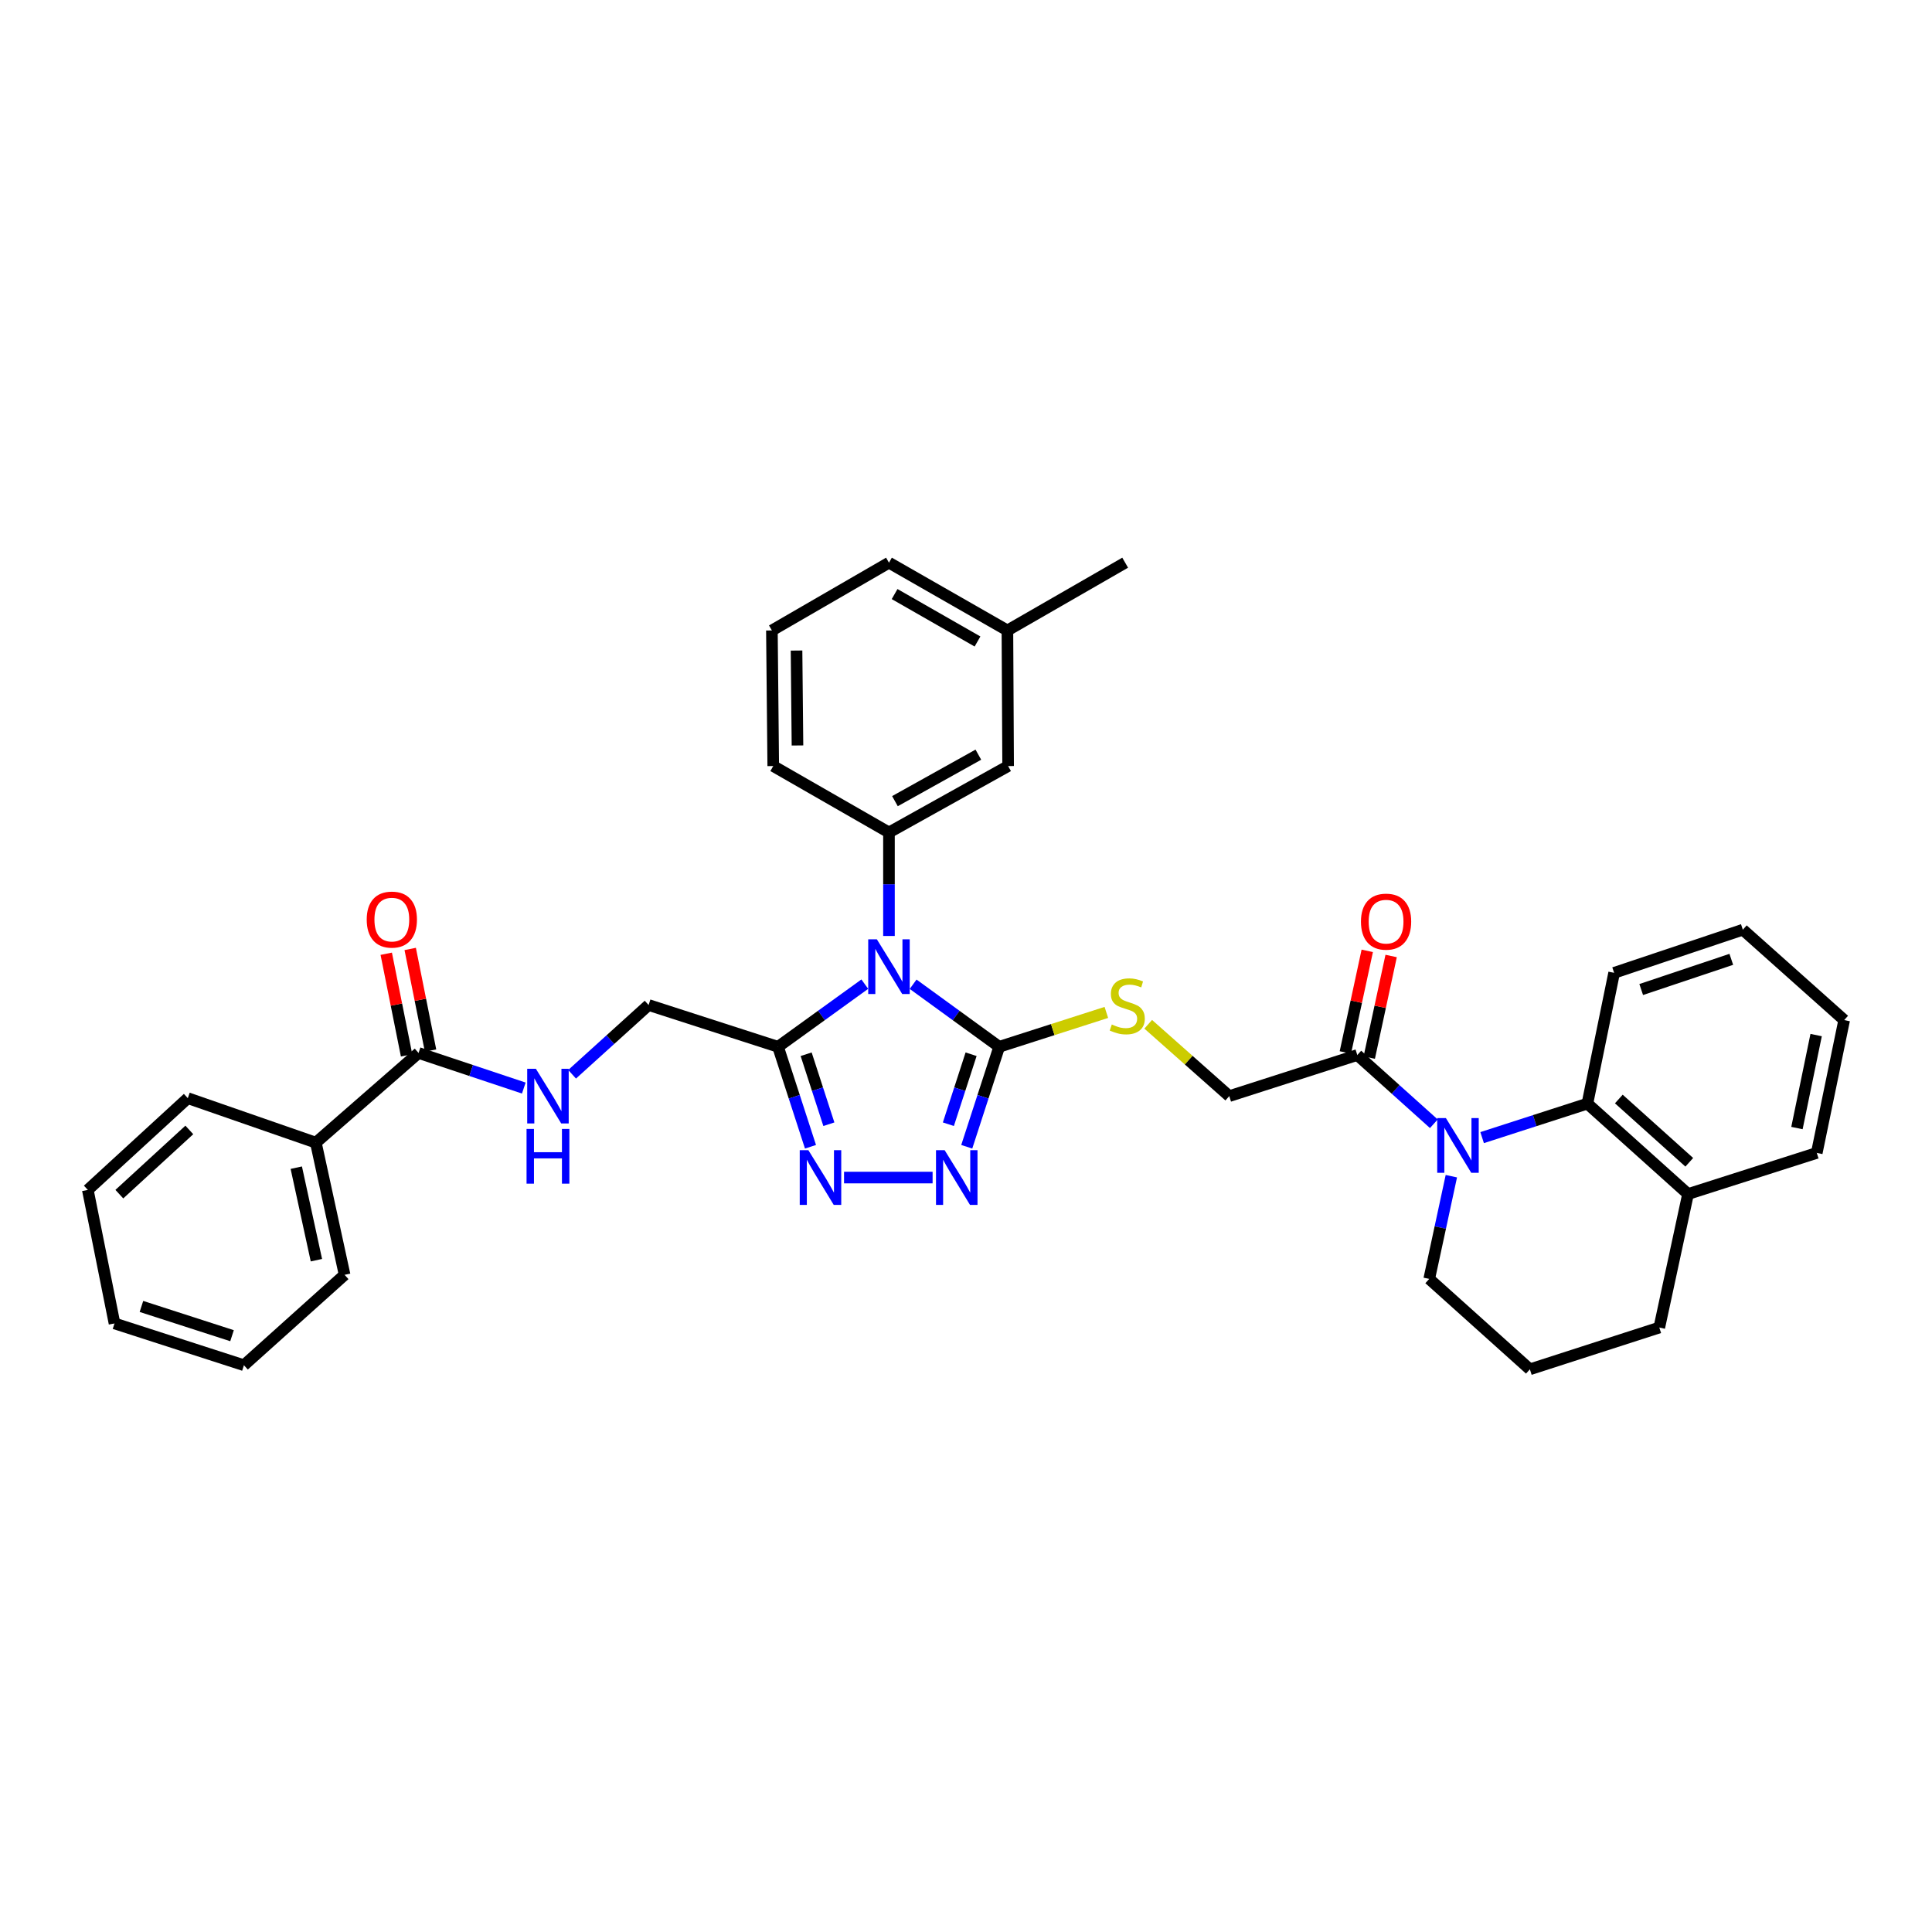 <?xml version='1.0' encoding='iso-8859-1'?>
<svg version='1.1' baseProfile='full'
              xmlns='http://www.w3.org/2000/svg'
                      xmlns:rdkit='http://www.rdkit.org/xml'
                      xmlns:xlink='http://www.w3.org/1999/xlink'
                  xml:space='preserve'
width='1000px' height='1000px' viewBox='0 0 1000 1000'>
<!-- END OF HEADER -->
<rect style='opacity:1.0;fill:#FFFFFF;stroke:none' width='1000' height='1000' x='0' y='0'> </rect>
<path class='bond-0' d='M 472.632,509.443 L 494.91,525.631' style='fill:none;fill-rule:evenodd;stroke:#0000FF;stroke-width:6px;stroke-linecap:butt;stroke-linejoin:miter;stroke-opacity:1' />
<path class='bond-0' d='M 494.91,525.631 L 517.188,541.818' style='fill:none;fill-rule:evenodd;stroke:#000000;stroke-width:6px;stroke-linecap:butt;stroke-linejoin:miter;stroke-opacity:1' />
<path class='bond-1' d='M 447.618,509.392 L 425.164,525.605' style='fill:none;fill-rule:evenodd;stroke:#0000FF;stroke-width:6px;stroke-linecap:butt;stroke-linejoin:miter;stroke-opacity:1' />
<path class='bond-1' d='M 425.164,525.605 L 402.71,541.818' style='fill:none;fill-rule:evenodd;stroke:#000000;stroke-width:6px;stroke-linecap:butt;stroke-linejoin:miter;stroke-opacity:1' />
<path class='bond-5' d='M 460.128,484.461 L 460.128,457.672' style='fill:none;fill-rule:evenodd;stroke:#0000FF;stroke-width:6px;stroke-linecap:butt;stroke-linejoin:miter;stroke-opacity:1' />
<path class='bond-5' d='M 460.128,457.672 L 460.128,430.882' style='fill:none;fill-rule:evenodd;stroke:#000000;stroke-width:6px;stroke-linecap:butt;stroke-linejoin:miter;stroke-opacity:1' />
<path class='bond-2' d='M 517.188,541.818 L 508.789,567.691' style='fill:none;fill-rule:evenodd;stroke:#000000;stroke-width:6px;stroke-linecap:butt;stroke-linejoin:miter;stroke-opacity:1' />
<path class='bond-2' d='M 508.789,567.691 L 500.389,593.564' style='fill:none;fill-rule:evenodd;stroke:#0000FF;stroke-width:6px;stroke-linecap:butt;stroke-linejoin:miter;stroke-opacity:1' />
<path class='bond-2' d='M 502.638,545.674 L 496.758,563.785' style='fill:none;fill-rule:evenodd;stroke:#000000;stroke-width:6px;stroke-linecap:butt;stroke-linejoin:miter;stroke-opacity:1' />
<path class='bond-2' d='M 496.758,563.785 L 490.878,581.896' style='fill:none;fill-rule:evenodd;stroke:#0000FF;stroke-width:6px;stroke-linecap:butt;stroke-linejoin:miter;stroke-opacity:1' />
<path class='bond-9' d='M 517.188,541.818 L 544.918,532.922' style='fill:none;fill-rule:evenodd;stroke:#000000;stroke-width:6px;stroke-linecap:butt;stroke-linejoin:miter;stroke-opacity:1' />
<path class='bond-9' d='M 544.918,532.922 L 572.647,524.026' style='fill:none;fill-rule:evenodd;stroke:#CCCC00;stroke-width:6px;stroke-linecap:butt;stroke-linejoin:miter;stroke-opacity:1' />
<path class='bond-3' d='M 402.71,541.818 L 411.11,567.691' style='fill:none;fill-rule:evenodd;stroke:#000000;stroke-width:6px;stroke-linecap:butt;stroke-linejoin:miter;stroke-opacity:1' />
<path class='bond-3' d='M 411.11,567.691 L 419.509,593.564' style='fill:none;fill-rule:evenodd;stroke:#0000FF;stroke-width:6px;stroke-linecap:butt;stroke-linejoin:miter;stroke-opacity:1' />
<path class='bond-3' d='M 417.261,545.674 L 423.14,563.785' style='fill:none;fill-rule:evenodd;stroke:#000000;stroke-width:6px;stroke-linecap:butt;stroke-linejoin:miter;stroke-opacity:1' />
<path class='bond-3' d='M 423.14,563.785 L 429.02,581.896' style='fill:none;fill-rule:evenodd;stroke:#0000FF;stroke-width:6px;stroke-linecap:butt;stroke-linejoin:miter;stroke-opacity:1' />
<path class='bond-11' d='M 402.71,541.818 L 335.721,520.196' style='fill:none;fill-rule:evenodd;stroke:#000000;stroke-width:6px;stroke-linecap:butt;stroke-linejoin:miter;stroke-opacity:1' />
<path class='bond-35' d='M 482.711,609.503 L 436.875,609.503' style='fill:none;fill-rule:evenodd;stroke:#0000FF;stroke-width:6px;stroke-linecap:butt;stroke-linejoin:miter;stroke-opacity:1' />
<path class='bond-4' d='M 742.156,581.652 L 722.348,563.864' style='fill:none;fill-rule:evenodd;stroke:#0000FF;stroke-width:6px;stroke-linecap:butt;stroke-linejoin:miter;stroke-opacity:1' />
<path class='bond-4' d='M 722.348,563.864 L 702.541,546.076' style='fill:none;fill-rule:evenodd;stroke:#000000;stroke-width:6px;stroke-linecap:butt;stroke-linejoin:miter;stroke-opacity:1' />
<path class='bond-7' d='M 767.147,588.832 L 794.391,580.033' style='fill:none;fill-rule:evenodd;stroke:#0000FF;stroke-width:6px;stroke-linecap:butt;stroke-linejoin:miter;stroke-opacity:1' />
<path class='bond-7' d='M 794.391,580.033 L 821.636,571.233' style='fill:none;fill-rule:evenodd;stroke:#000000;stroke-width:6px;stroke-linecap:butt;stroke-linejoin:miter;stroke-opacity:1' />
<path class='bond-18' d='M 751.216,608.797 L 745.49,635.378' style='fill:none;fill-rule:evenodd;stroke:#0000FF;stroke-width:6px;stroke-linecap:butt;stroke-linejoin:miter;stroke-opacity:1' />
<path class='bond-18' d='M 745.49,635.378 L 739.763,661.96' style='fill:none;fill-rule:evenodd;stroke:#000000;stroke-width:6px;stroke-linecap:butt;stroke-linejoin:miter;stroke-opacity:1' />
<path class='bond-13' d='M 460.128,430.882 L 521.805,396.505' style='fill:none;fill-rule:evenodd;stroke:#000000;stroke-width:6px;stroke-linecap:butt;stroke-linejoin:miter;stroke-opacity:1' />
<path class='bond-13' d='M 463.222,414.677 L 506.395,390.613' style='fill:none;fill-rule:evenodd;stroke:#000000;stroke-width:6px;stroke-linecap:butt;stroke-linejoin:miter;stroke-opacity:1' />
<path class='bond-20' d='M 460.128,430.882 L 400.23,396.505' style='fill:none;fill-rule:evenodd;stroke:#000000;stroke-width:6px;stroke-linecap:butt;stroke-linejoin:miter;stroke-opacity:1' />
<path class='bond-6' d='M 702.541,546.076 L 636.262,567.347' style='fill:none;fill-rule:evenodd;stroke:#000000;stroke-width:6px;stroke-linecap:butt;stroke-linejoin:miter;stroke-opacity:1' />
<path class='bond-15' d='M 708.723,547.408 L 714.388,521.113' style='fill:none;fill-rule:evenodd;stroke:#000000;stroke-width:6px;stroke-linecap:butt;stroke-linejoin:miter;stroke-opacity:1' />
<path class='bond-15' d='M 714.388,521.113 L 720.053,494.818' style='fill:none;fill-rule:evenodd;stroke:#FF0000;stroke-width:6px;stroke-linecap:butt;stroke-linejoin:miter;stroke-opacity:1' />
<path class='bond-15' d='M 696.358,544.745 L 702.023,518.449' style='fill:none;fill-rule:evenodd;stroke:#000000;stroke-width:6px;stroke-linecap:butt;stroke-linejoin:miter;stroke-opacity:1' />
<path class='bond-15' d='M 702.023,518.449 L 707.688,492.154' style='fill:none;fill-rule:evenodd;stroke:#FF0000;stroke-width:6px;stroke-linecap:butt;stroke-linejoin:miter;stroke-opacity:1' />
<path class='bond-14' d='M 821.636,571.233 L 873.727,618.027' style='fill:none;fill-rule:evenodd;stroke:#000000;stroke-width:6px;stroke-linecap:butt;stroke-linejoin:miter;stroke-opacity:1' />
<path class='bond-14' d='M 837.902,568.843 L 874.366,601.598' style='fill:none;fill-rule:evenodd;stroke:#000000;stroke-width:6px;stroke-linecap:butt;stroke-linejoin:miter;stroke-opacity:1' />
<path class='bond-21' d='M 821.636,571.233 L 835.472,503.535' style='fill:none;fill-rule:evenodd;stroke:#000000;stroke-width:6px;stroke-linecap:butt;stroke-linejoin:miter;stroke-opacity:1' />
<path class='bond-8' d='M 216.648,545.015 L 243.883,554.097' style='fill:none;fill-rule:evenodd;stroke:#000000;stroke-width:6px;stroke-linecap:butt;stroke-linejoin:miter;stroke-opacity:1' />
<path class='bond-8' d='M 243.883,554.097 L 271.118,563.178' style='fill:none;fill-rule:evenodd;stroke:#0000FF;stroke-width:6px;stroke-linecap:butt;stroke-linejoin:miter;stroke-opacity:1' />
<path class='bond-16' d='M 222.849,543.774 L 217.585,517.476' style='fill:none;fill-rule:evenodd;stroke:#000000;stroke-width:6px;stroke-linecap:butt;stroke-linejoin:miter;stroke-opacity:1' />
<path class='bond-16' d='M 217.585,517.476 L 212.32,491.178' style='fill:none;fill-rule:evenodd;stroke:#FF0000;stroke-width:6px;stroke-linecap:butt;stroke-linejoin:miter;stroke-opacity:1' />
<path class='bond-16' d='M 210.446,546.257 L 205.182,519.959' style='fill:none;fill-rule:evenodd;stroke:#000000;stroke-width:6px;stroke-linecap:butt;stroke-linejoin:miter;stroke-opacity:1' />
<path class='bond-16' d='M 205.182,519.959 L 199.918,493.661' style='fill:none;fill-rule:evenodd;stroke:#FF0000;stroke-width:6px;stroke-linecap:butt;stroke-linejoin:miter;stroke-opacity:1' />
<path class='bond-17' d='M 216.648,545.015 L 163.481,591.436' style='fill:none;fill-rule:evenodd;stroke:#000000;stroke-width:6px;stroke-linecap:butt;stroke-linejoin:miter;stroke-opacity:1' />
<path class='bond-12' d='M 594.311,530.165 L 615.286,548.756' style='fill:none;fill-rule:evenodd;stroke:#CCCC00;stroke-width:6px;stroke-linecap:butt;stroke-linejoin:miter;stroke-opacity:1' />
<path class='bond-12' d='M 615.286,548.756 L 636.262,567.347' style='fill:none;fill-rule:evenodd;stroke:#000000;stroke-width:6px;stroke-linecap:butt;stroke-linejoin:miter;stroke-opacity:1' />
<path class='bond-10' d='M 296.119,556.037 L 315.92,538.117' style='fill:none;fill-rule:evenodd;stroke:#0000FF;stroke-width:6px;stroke-linecap:butt;stroke-linejoin:miter;stroke-opacity:1' />
<path class='bond-10' d='M 315.92,538.117 L 335.721,520.196' style='fill:none;fill-rule:evenodd;stroke:#000000;stroke-width:6px;stroke-linecap:butt;stroke-linejoin:miter;stroke-opacity:1' />
<path class='bond-19' d='M 521.805,396.505 L 521.433,326.319' style='fill:none;fill-rule:evenodd;stroke:#000000;stroke-width:6px;stroke-linecap:butt;stroke-linejoin:miter;stroke-opacity:1' />
<path class='bond-25' d='M 873.727,618.027 L 940.358,596.749' style='fill:none;fill-rule:evenodd;stroke:#000000;stroke-width:6px;stroke-linecap:butt;stroke-linejoin:miter;stroke-opacity:1' />
<path class='bond-38' d='M 873.727,618.027 L 858.851,687.131' style='fill:none;fill-rule:evenodd;stroke:#000000;stroke-width:6px;stroke-linecap:butt;stroke-linejoin:miter;stroke-opacity:1' />
<path class='bond-26' d='M 163.481,591.436 L 178.364,659.845' style='fill:none;fill-rule:evenodd;stroke:#000000;stroke-width:6px;stroke-linecap:butt;stroke-linejoin:miter;stroke-opacity:1' />
<path class='bond-26' d='M 153.354,604.386 L 163.772,652.272' style='fill:none;fill-rule:evenodd;stroke:#000000;stroke-width:6px;stroke-linecap:butt;stroke-linejoin:miter;stroke-opacity:1' />
<path class='bond-27' d='M 163.481,591.436 L 97.202,568.408' style='fill:none;fill-rule:evenodd;stroke:#000000;stroke-width:6px;stroke-linecap:butt;stroke-linejoin:miter;stroke-opacity:1' />
<path class='bond-22' d='M 739.763,661.96 L 791.862,708.753' style='fill:none;fill-rule:evenodd;stroke:#000000;stroke-width:6px;stroke-linecap:butt;stroke-linejoin:miter;stroke-opacity:1' />
<path class='bond-29' d='M 521.433,326.319 L 582.385,291.247' style='fill:none;fill-rule:evenodd;stroke:#000000;stroke-width:6px;stroke-linecap:butt;stroke-linejoin:miter;stroke-opacity:1' />
<path class='bond-36' d='M 521.433,326.319 L 460.128,291.247' style='fill:none;fill-rule:evenodd;stroke:#000000;stroke-width:6px;stroke-linecap:butt;stroke-linejoin:miter;stroke-opacity:1' />
<path class='bond-36' d='M 505.956,332.037 L 463.043,307.487' style='fill:none;fill-rule:evenodd;stroke:#000000;stroke-width:6px;stroke-linecap:butt;stroke-linejoin:miter;stroke-opacity:1' />
<path class='bond-23' d='M 400.23,396.505 L 399.534,326.319' style='fill:none;fill-rule:evenodd;stroke:#000000;stroke-width:6px;stroke-linecap:butt;stroke-linejoin:miter;stroke-opacity:1' />
<path class='bond-23' d='M 412.774,385.852 L 412.287,336.722' style='fill:none;fill-rule:evenodd;stroke:#000000;stroke-width:6px;stroke-linecap:butt;stroke-linejoin:miter;stroke-opacity:1' />
<path class='bond-30' d='M 835.472,503.535 L 902.088,481.21' style='fill:none;fill-rule:evenodd;stroke:#000000;stroke-width:6px;stroke-linecap:butt;stroke-linejoin:miter;stroke-opacity:1' />
<path class='bond-30' d='M 849.484,512.179 L 896.115,496.552' style='fill:none;fill-rule:evenodd;stroke:#000000;stroke-width:6px;stroke-linecap:butt;stroke-linejoin:miter;stroke-opacity:1' />
<path class='bond-24' d='M 791.862,708.753 L 858.851,687.131' style='fill:none;fill-rule:evenodd;stroke:#000000;stroke-width:6px;stroke-linecap:butt;stroke-linejoin:miter;stroke-opacity:1' />
<path class='bond-28' d='M 399.534,326.319 L 460.128,291.247' style='fill:none;fill-rule:evenodd;stroke:#000000;stroke-width:6px;stroke-linecap:butt;stroke-linejoin:miter;stroke-opacity:1' />
<path class='bond-39' d='M 940.358,596.749 L 954.545,527.996' style='fill:none;fill-rule:evenodd;stroke:#000000;stroke-width:6px;stroke-linecap:butt;stroke-linejoin:miter;stroke-opacity:1' />
<path class='bond-39' d='M 930.098,583.879 L 940.03,535.752' style='fill:none;fill-rule:evenodd;stroke:#000000;stroke-width:6px;stroke-linecap:butt;stroke-linejoin:miter;stroke-opacity:1' />
<path class='bond-33' d='M 178.364,659.845 L 126.259,706.638' style='fill:none;fill-rule:evenodd;stroke:#000000;stroke-width:6px;stroke-linecap:butt;stroke-linejoin:miter;stroke-opacity:1' />
<path class='bond-32' d='M 97.202,568.408 L 45.455,615.897' style='fill:none;fill-rule:evenodd;stroke:#000000;stroke-width:6px;stroke-linecap:butt;stroke-linejoin:miter;stroke-opacity:1' />
<path class='bond-32' d='M 97.992,584.851 L 61.769,618.093' style='fill:none;fill-rule:evenodd;stroke:#000000;stroke-width:6px;stroke-linecap:butt;stroke-linejoin:miter;stroke-opacity:1' />
<path class='bond-31' d='M 902.088,481.21 L 954.545,527.996' style='fill:none;fill-rule:evenodd;stroke:#000000;stroke-width:6px;stroke-linecap:butt;stroke-linejoin:miter;stroke-opacity:1' />
<path class='bond-34' d='M 45.455,615.897 L 59.27,685.001' style='fill:none;fill-rule:evenodd;stroke:#000000;stroke-width:6px;stroke-linecap:butt;stroke-linejoin:miter;stroke-opacity:1' />
<path class='bond-37' d='M 126.259,706.638 L 59.27,685.001' style='fill:none;fill-rule:evenodd;stroke:#000000;stroke-width:6px;stroke-linecap:butt;stroke-linejoin:miter;stroke-opacity:1' />
<path class='bond-37' d='M 120.098,691.356 L 73.206,676.21' style='fill:none;fill-rule:evenodd;stroke:#000000;stroke-width:6px;stroke-linecap:butt;stroke-linejoin:miter;stroke-opacity:1' />
<path  class='atom-0' d='M 453.868 486.198
L 463.148 501.198
Q 464.068 502.678, 465.548 505.358
Q 467.028 508.038, 467.108 508.198
L 467.108 486.198
L 470.868 486.198
L 470.868 514.518
L 466.988 514.518
L 457.028 498.118
Q 455.868 496.198, 454.628 493.998
Q 453.428 491.798, 453.068 491.118
L 453.068 514.518
L 449.388 514.518
L 449.388 486.198
L 453.868 486.198
' fill='#0000FF'/>
<path  class='atom-3' d='M 488.955 595.343
L 498.235 610.343
Q 499.155 611.823, 500.635 614.503
Q 502.115 617.183, 502.195 617.343
L 502.195 595.343
L 505.955 595.343
L 505.955 623.663
L 502.075 623.663
L 492.115 607.263
Q 490.955 605.343, 489.715 603.143
Q 488.515 600.943, 488.155 600.263
L 488.155 623.663
L 484.475 623.663
L 484.475 595.343
L 488.955 595.343
' fill='#0000FF'/>
<path  class='atom-4' d='M 418.424 595.343
L 427.704 610.343
Q 428.624 611.823, 430.104 614.503
Q 431.584 617.183, 431.664 617.343
L 431.664 595.343
L 435.424 595.343
L 435.424 623.663
L 431.544 623.663
L 421.584 607.263
Q 420.424 605.343, 419.184 603.143
Q 417.984 600.943, 417.624 600.263
L 417.624 623.663
L 413.944 623.663
L 413.944 595.343
L 418.424 595.343
' fill='#0000FF'/>
<path  class='atom-5' d='M 748.387 578.71
L 757.667 593.71
Q 758.587 595.19, 760.067 597.87
Q 761.547 600.55, 761.627 600.71
L 761.627 578.71
L 765.387 578.71
L 765.387 607.03
L 761.507 607.03
L 751.547 590.63
Q 750.387 588.71, 749.147 586.51
Q 747.947 584.31, 747.587 583.63
L 747.587 607.03
L 743.907 607.03
L 743.907 578.71
L 748.387 578.71
' fill='#0000FF'/>
<path  class='atom-10' d='M 575.467 530.274
Q 575.787 530.394, 577.107 530.954
Q 578.427 531.514, 579.867 531.874
Q 581.347 532.194, 582.787 532.194
Q 585.467 532.194, 587.027 530.914
Q 588.587 529.594, 588.587 527.314
Q 588.587 525.754, 587.787 524.794
Q 587.027 523.834, 585.827 523.314
Q 584.627 522.794, 582.627 522.194
Q 580.107 521.434, 578.587 520.714
Q 577.107 519.994, 576.027 518.474
Q 574.987 516.954, 574.987 514.394
Q 574.987 510.834, 577.387 508.634
Q 579.827 506.434, 584.627 506.434
Q 587.907 506.434, 591.627 507.994
L 590.707 511.074
Q 587.307 509.674, 584.747 509.674
Q 581.987 509.674, 580.467 510.834
Q 578.947 511.954, 578.987 513.914
Q 578.987 515.434, 579.747 516.354
Q 580.547 517.274, 581.667 517.794
Q 582.827 518.314, 584.747 518.914
Q 587.307 519.714, 588.827 520.514
Q 590.347 521.314, 591.427 522.954
Q 592.547 524.554, 592.547 527.314
Q 592.547 531.234, 589.907 533.354
Q 587.307 535.434, 582.947 535.434
Q 580.427 535.434, 578.507 534.874
Q 576.627 534.354, 574.387 533.434
L 575.467 530.274
' fill='#CCCC00'/>
<path  class='atom-11' d='M 277.363 553.187
L 286.643 568.187
Q 287.563 569.667, 289.043 572.347
Q 290.523 575.027, 290.603 575.187
L 290.603 553.187
L 294.363 553.187
L 294.363 581.507
L 290.483 581.507
L 280.523 565.107
Q 279.363 563.187, 278.123 560.987
Q 276.923 558.787, 276.563 558.107
L 276.563 581.507
L 272.883 581.507
L 272.883 553.187
L 277.363 553.187
' fill='#0000FF'/>
<path  class='atom-11' d='M 272.543 584.339
L 276.383 584.339
L 276.383 596.379
L 290.863 596.379
L 290.863 584.339
L 294.703 584.339
L 294.703 612.659
L 290.863 612.659
L 290.863 599.579
L 276.383 599.579
L 276.383 612.659
L 272.543 612.659
L 272.543 584.339
' fill='#0000FF'/>
<path  class='atom-16' d='M 704.431 477.038
Q 704.431 470.238, 707.791 466.438
Q 711.151 462.638, 717.431 462.638
Q 723.711 462.638, 727.071 466.438
Q 730.431 470.238, 730.431 477.038
Q 730.431 483.918, 727.031 487.838
Q 723.631 491.718, 717.431 491.718
Q 711.191 491.718, 707.791 487.838
Q 704.431 483.958, 704.431 477.038
M 717.431 488.518
Q 721.751 488.518, 724.071 485.638
Q 726.431 482.718, 726.431 477.038
Q 726.431 471.478, 724.071 468.678
Q 721.751 465.838, 717.431 465.838
Q 713.111 465.838, 710.751 468.638
Q 708.431 471.438, 708.431 477.038
Q 708.431 482.758, 710.751 485.638
Q 713.111 488.518, 717.431 488.518
' fill='#FF0000'/>
<path  class='atom-17' d='M 189.812 475.977
Q 189.812 469.177, 193.172 465.377
Q 196.532 461.577, 202.812 461.577
Q 209.092 461.577, 212.452 465.377
Q 215.812 469.177, 215.812 475.977
Q 215.812 482.857, 212.412 486.777
Q 209.012 490.657, 202.812 490.657
Q 196.572 490.657, 193.172 486.777
Q 189.812 482.897, 189.812 475.977
M 202.812 487.457
Q 207.132 487.457, 209.452 484.577
Q 211.812 481.657, 211.812 475.977
Q 211.812 470.417, 209.452 467.617
Q 207.132 464.777, 202.812 464.777
Q 198.492 464.777, 196.132 467.577
Q 193.812 470.377, 193.812 475.977
Q 193.812 481.697, 196.132 484.577
Q 198.492 487.457, 202.812 487.457
' fill='#FF0000'/>
</svg>
